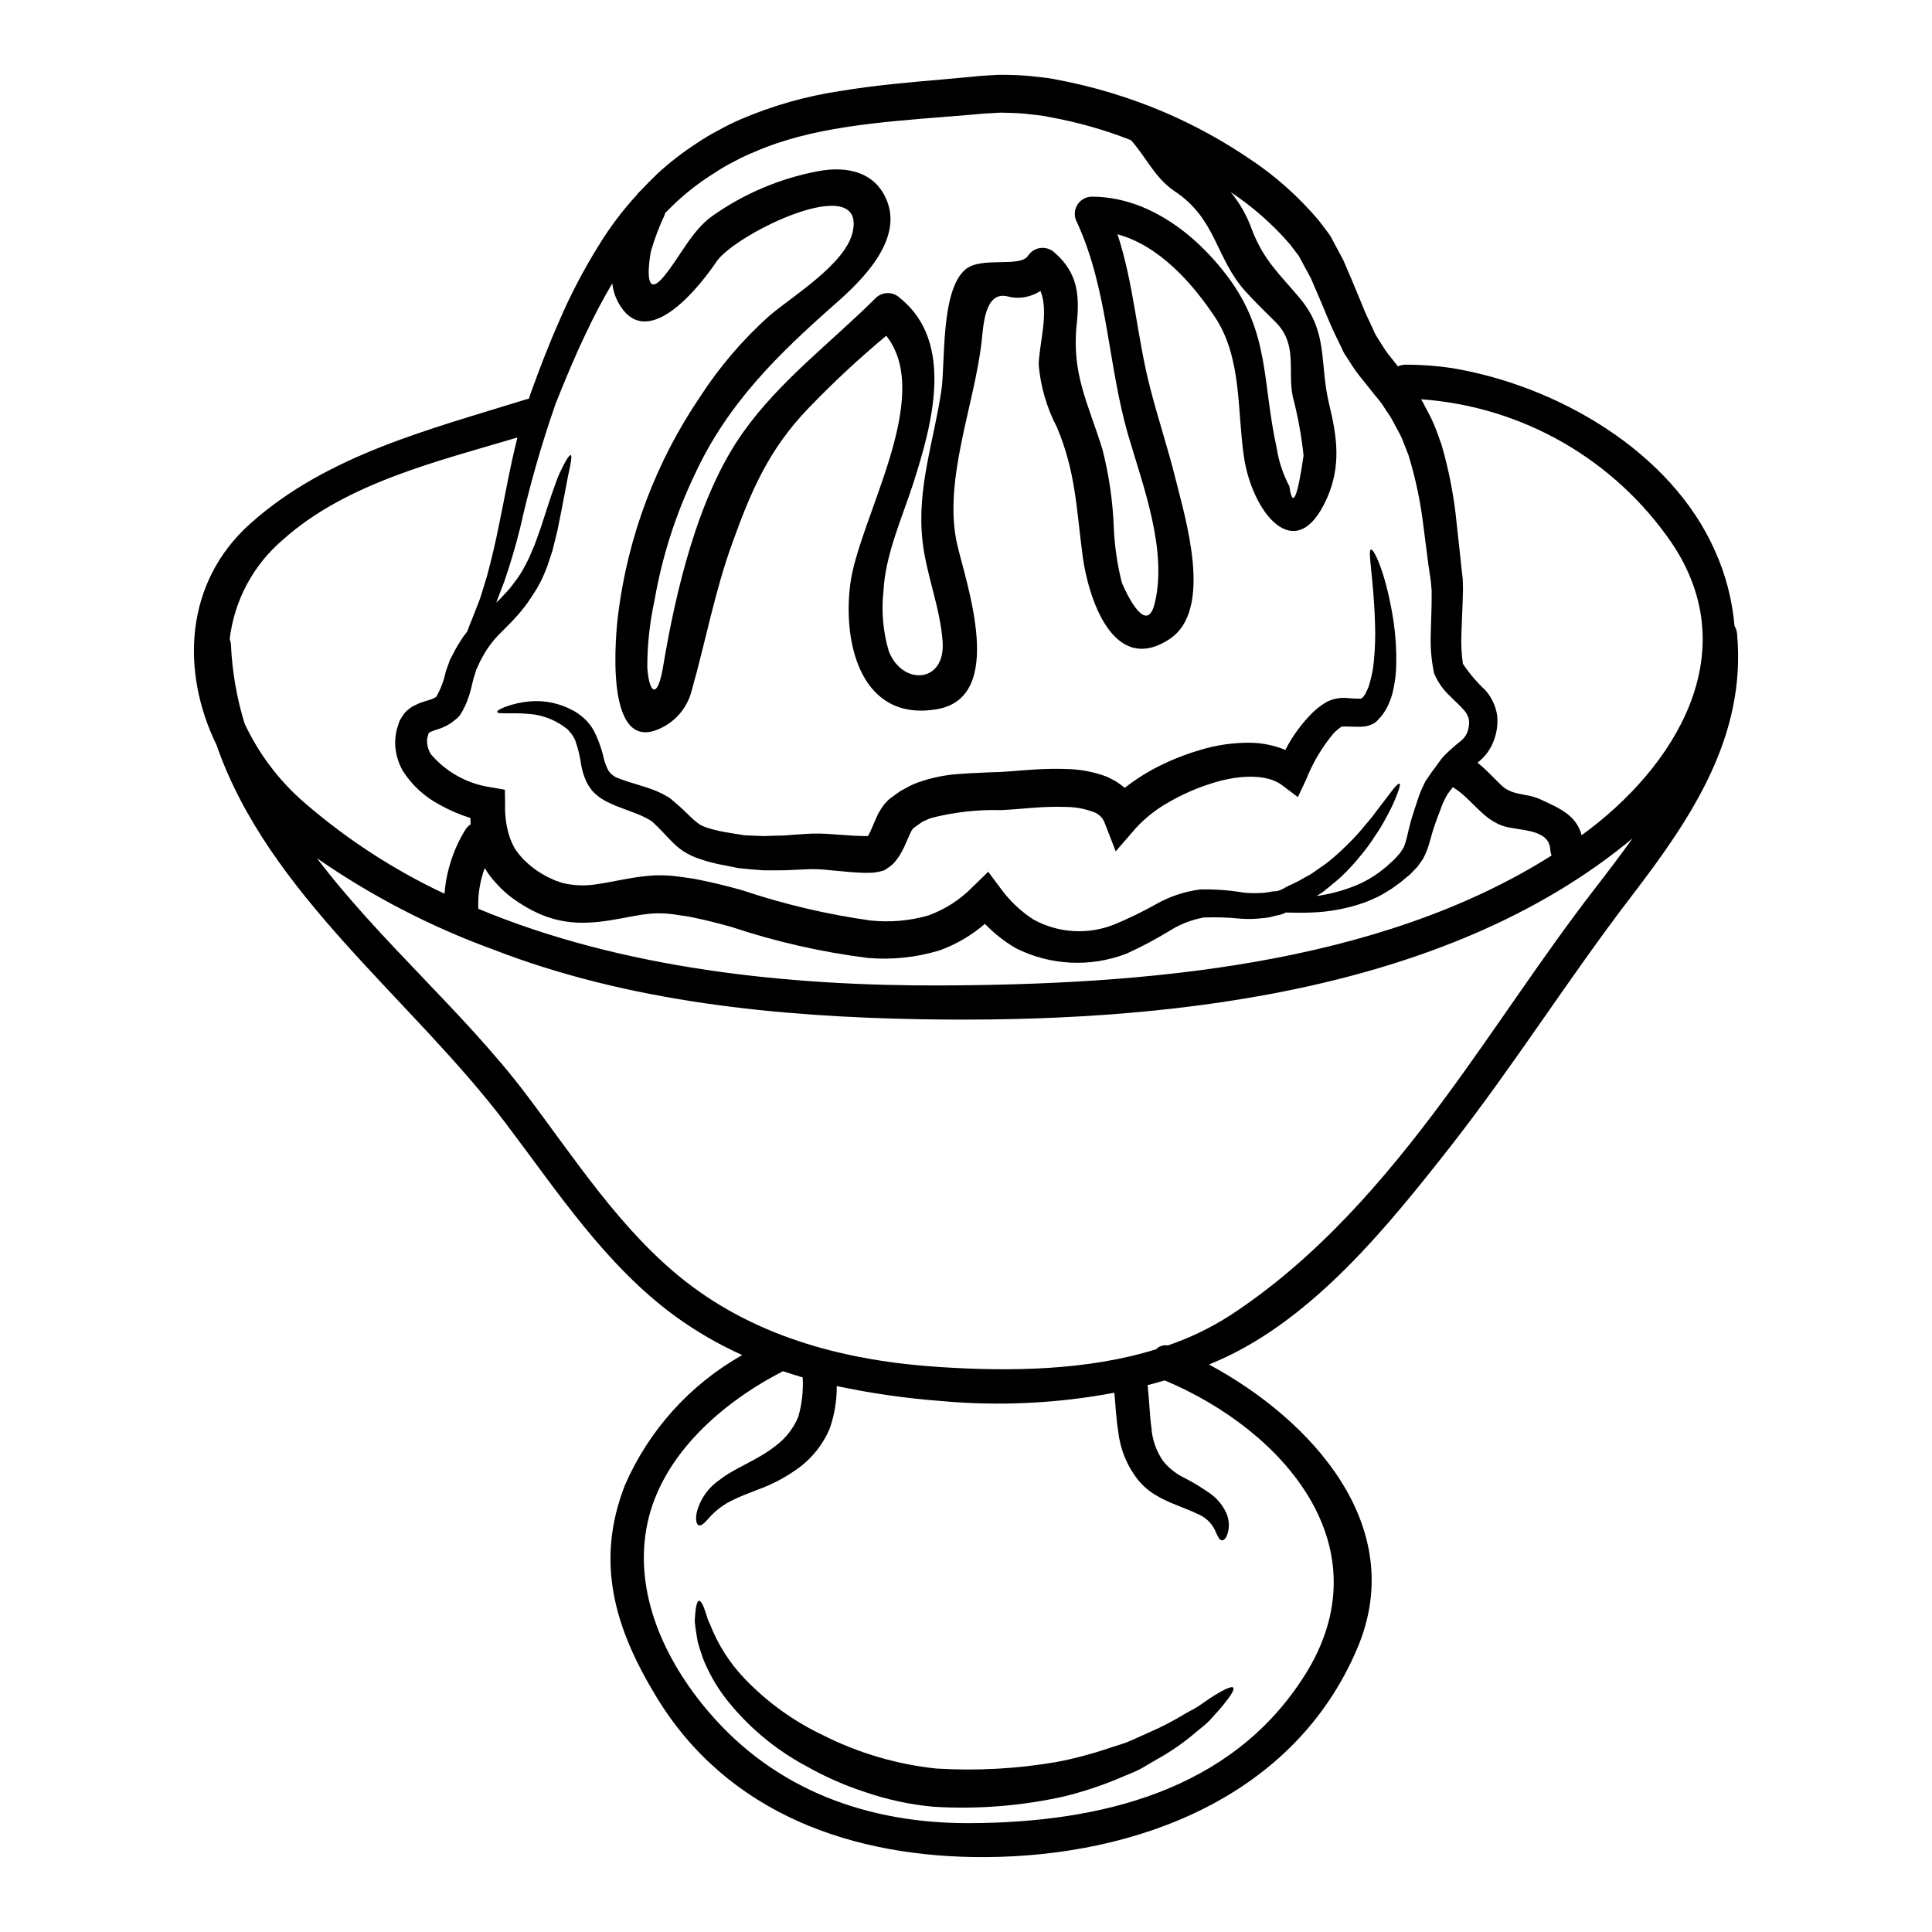 <?xml version="1.0" encoding="UTF-8"?>
<!-- Uploaded to: ICON Repo, www.svgrepo.com, Generator: ICON Repo Mixer Tools -->
<svg fill="#000000" width="800px" height="800px" version="1.1" viewBox="144 144 512 512" xmlns="http://www.w3.org/2000/svg">
 <g>
  <path d="m257.58 338.34c-0.09 0.273-0.332 1.23-0.332 1.23-0.176 0.539-0.027 0.512-0.059 0.75 0.031 0.176-0.059 0.301 0 0.57v0.004c0.102 1.051 0.441 2.066 0.992 2.969 4.043 4.758 9.684 7.875 15.863 8.766l3.75 0.656 0.062 4.082c-0.082 2.66 0.262 5.32 1.02 7.871 0.371 1.207 0.863 2.371 1.469 3.481 0.691 1.074 1.484 2.078 2.363 3.004 1.918 1.945 4.152 3.559 6.602 4.769 0.719 0.301 1.617 0.789 2.219 0.992 0.598 0.148 1.051 0.395 1.707 0.539h0.004c1.316 0.324 2.664 0.516 4.023 0.57 5.512 0.395 12.156-2.191 20.402-2.613 2.086-0.07 4.176 0.039 6.242 0.332 1.832 0.301 3.484 0.422 5.512 0.871 3.961 0.789 7.531 1.711 11.133 2.699 11.129 3.734 22.582 6.438 34.211 8.07 5.098 0.523 10.25 0.074 15.184-1.316 4.488-1.621 8.551-4.238 11.883-7.652l4.051-3.965 3.211 4.293v0.004c2.379 3.316 5.363 6.156 8.793 8.371 6.598 3.621 14.473 4.094 21.457 1.289 3.625-1.504 7.16-3.211 10.594-5.117 3.715-2.176 7.824-3.586 12.094-4.141 3.828-0.094 7.656 0.176 11.434 0.812 1.504 0.172 3.019 0.211 4.531 0.117 0.703 0.008 1.41-0.062 2.102-0.207l1.02-0.18 0.512-0.059h0.238c1.441 0 2.852-1.18 4.231-1.738v-0.004c1.25-0.551 2.461-1.184 3.629-1.895 0.57-0.332 1.141-0.629 1.711-0.93 0.539-0.395 1.078-0.75 1.621-1.141 1.047-0.75 2.098-1.41 3.059-2.188h0.004c1.805-1.465 3.531-3.027 5.164-4.684 1.449-1.414 2.824-2.906 4.109-4.473 1.23-1.441 2.344-2.754 3.242-4.023 1.891-2.461 3.328-4.379 4.328-5.672 1-1.289 1.676-1.891 1.918-1.766 0.238 0.121 0.062 0.988-0.539 2.551-0.855 2.277-1.887 4.484-3.09 6.602-0.832 1.586-1.766 3.121-2.789 4.594-1.145 1.828-2.418 3.57-3.812 5.219-1.578 1.973-3.289 3.836-5.117 5.582-0.988 0.934-2.098 1.801-3.207 2.731-0.57 0.449-1.109 0.93-1.711 1.383-0.57 0.359-1.141 0.719-1.707 1.109h-0.004c3.648-0.52 7.219-1.488 10.629-2.883 1.059-0.453 2.09-0.965 3.094-1.531 1.02-0.598 1.863-1.141 2.91-1.891l1.574-1.258 0.395-0.305-0.004 0.004c0.043-0.051 0.094-0.094 0.152-0.121l0.148-0.18 0.691-0.629c0.48-0.406 0.941-0.84 1.379-1.293l1.18-1.352 0.898-1.383v0.004c0.227-0.512 0.414-1.039 0.57-1.574 0.363-1.18 0.602-2.551 1.051-4.199 0.395-1.711 0.871-3.062 1.352-4.594 0.57-1.574 0.93-3.062 1.68-4.801 0.422-0.84 0.789-1.77 1.258-2.609 0.543-0.75 1.051-1.531 1.574-2.281l1.504-2.039 0.746-1.02 0.363-0.512 0.656-0.719 0.004-0.004c1.309-1.316 2.695-2.559 4.144-3.719 0.871-0.609 1.555-1.453 1.969-2.434l0.09-0.27c0.367-1.016 0.492-2.109 0.363-3.184-0.234-1.023-0.758-1.961-1.504-2.699-0.898-1.051-2.188-2.16-3.602-3.602-1.73-1.625-3.109-3.586-4.051-5.762l-0.09-0.207-0.027-0.18v-0.004c-0.691-3.356-0.973-6.781-0.844-10.203 0.059-3.09 0.238-6.211 0.238-9.391v-2.133l-0.207-2.402c-0.211-1.469-0.453-2.969-0.66-4.5-0.395-3.211-0.84-6.484-1.258-9.785l-0.004 0.004c-0.746-6.492-2.082-12.898-3.988-19.145-0.539-1.41-1.109-2.82-1.652-4.231-0.598-1.473-1.617-3.09-2.398-4.652s-1.711-2.668-2.555-4.051c-0.789-1.324-2.098-2.672-3.117-4.023-1.199-1.531-2.434-3.059-3.664-4.59-1.258-1.621-2.07-3.094-3.121-4.652l-0.395-0.602-0.09-0.117-0.207-0.395h-0.004c-0.023-0.039-0.047-0.078-0.059-0.121l-0.148-0.332-0.629-1.32-1.289-2.641c-0.871-1.797-1.621-3.543-2.344-5.281-1.473-3.629-2.852-6.723-4.231-9.961-0.902-1.68-1.832-3.363-2.731-5.043l-0.332-0.629-0.148-0.238-0.746-0.992-1.574-2.07-0.004-0.004c-4.574-5.289-9.848-9.938-15.676-13.805 2.453 2.988 4.359 6.379 5.641 10.023 3.148 8.16 7.41 11.809 12.695 18.125 7.652 9.211 5.07 17.105 7.773 28.211 2.098 8.66 3.121 16.203-0.57 24.637-8.266 18.785-19.898 3.809-22.043-10.805-1.832-12.332-0.512-26.227-7.652-37.031-6.106-9.184-14.867-18.992-25.867-22 4.414 13.414 5.117 27.16 8.734 41.023 2.07 8.012 4.68 15.844 6.664 23.855 2.519 10.266 10.172 34.719-1.652 42.434-14.957 9.781-21.488-11.137-22.953-21.848-1.68-12.48-1.801-22.434-6.871-34.391l-0.004 0.004c-2.68-5.137-4.312-10.758-4.801-16.531 0.148-5.731 2.789-13.715 0.48-19.535-1.262 0.836-2.684 1.398-4.172 1.652-1.488 0.27-3.012 0.207-4.473-0.184-6.152-1.574-6.484 7.715-6.961 11.973-1.922 16.926-10.293 36.973-6.484 53.688 2.363 10.352 13.145 40.574-5.367 43.727-19.898 3.391-25.027-17.078-22.957-33.133 2.219-17.32 22.387-49.594 9.543-65.836v-0.004c-7.215 6.008-14.09 12.406-20.594 19.172-10.473 10.863-15.184 21.785-20.227 35.816-4.68 12.934-7.023 25.926-10.746 39.043-1.18 4.684-4.523 8.52-9.004 10.324-14.465 5.938-11.02-26.496-10.473-30.668 2.598-20.559 10-40.215 21.609-57.379 5.176-8.008 11.398-15.285 18.5-21.648 6.215-5.254 20.168-13.719 22.043-22.207 3.543-16.297-31.121 0.449-36.164 7.981-3.777 5.641-17.828 24.098-25.586 11.414v0.004c-1.074-1.742-1.746-3.703-1.969-5.738-2.609 4.414-4.953 8.883-7.023 13.324-3.004 6.242-5.555 12.484-7.953 18.457-3.801 10.871-6.965 21.953-9.48 33.191-1.258 5.043-2.668 9.691-4.141 13.984-0.75 1.969-1.473 3.84-2.16 5.641 0.273-0.238 0.57-0.512 0.812-0.75 0.746-0.715 1.531-1.648 2.277-2.43s1.23-1.574 1.863-2.344l-0.004 0.004c1.164-1.504 2.168-3.125 3-4.832 0.902-1.621 1.504-3.363 2.223-4.926 0.598-1.684 1.168-3.273 1.707-4.769 1.969-6.152 3.57-11.137 4.984-14.406 1.5-3.18 2.519-4.723 2.883-4.621s0.09 2.012-0.691 5.402c-0.656 3.363-1.527 8.266-2.883 14.793-0.418 1.652-0.84 3.363-1.285 5.164-0.629 1.797-1.141 3.719-1.969 5.641v0.004c-0.84 2.066-1.887 4.047-3.121 5.902-0.656 0.961-1.32 2.043-2.039 2.973-0.719 0.93-1.352 1.738-2.191 2.672-1.707 1.918-3.481 3.598-5.117 5.277h-0.004c-1.543 1.625-2.871 3.441-3.957 5.406-0.59 1.035-1.117 2.109-1.574 3.211l-0.211 0.418-0.027 0.148-0.301 0.961c-0.18 0.629-0.453 1.324-0.57 1.922l-0.422 1.801c-0.18 0.77-0.402 1.531-0.66 2.277-0.551 1.699-1.305 3.324-2.254 4.836-0.055 0.082-0.113 0.164-0.176 0.238-1.645 1.766-3.742 3.043-6.062 3.691-0.453 0.148-0.812 0.27-1.082 0.395-0.262 0.082-0.512 0.191-0.746 0.332-0.152 0.059-0.273 0.117-0.273 0.176 0 0.035-0.02 0.066-0.051 0.078zm-0.027 0v-0.027h-0.062c0.023 0.004 0.043 0.012 0.062 0.027zm278 7.773c2.277 1.801 4.141 3.902 6.297 5.973 3.031 2.883 6.633 2.043 10.234 3.691 5.641 2.582 9.605 4.352 11.07 9.543v0.004c0.055-0.027 0.105-0.059 0.152-0.094 24.609-17.918 43.246-48.02 23.887-77.094-15.148-22.305-39.691-36.43-66.59-38.32 0.32 0.508 0.609 1.035 0.871 1.574 0.812 1.621 1.68 3.031 2.434 4.832 0.75 1.801 1.441 3.719 2.098 5.582 1.992 6.824 3.34 13.82 4.023 20.898 0.359 3.328 0.719 6.633 1.078 9.875l0.238 2.363 0.152 1.18 0.059 0.598 0.027 0.273 0.062 0.539v0.148l0.059 2.402-0.059 2.641c-0.125 3.18-0.242 6.301-0.363 9.363l0.008-0.004c-0.113 2.621 0.016 5.242 0.395 7.836 1.711 2.562 3.719 4.918 5.973 7.019 1.629 1.855 2.703 4.137 3.09 6.574 0.25 2.254-0.039 4.539-0.844 6.66l-0.09 0.238c-0.855 2.266-2.332 4.242-4.262 5.703zm68.781-34.207c2.519 27.219-12.062 48.855-27.945 69.562-16.684 21.754-31.301 45.07-48.223 66.648-16.391 20.887-36.125 45.312-61.098 56.355-0.871 0.395-1.77 0.75-2.668 1.141 27.129 14.586 52.996 42.824 39.34 75.113-16.742 39.641-58.574 55.215-98.668 55.43-34.902 0.148-68.273-11.344-87.148-42.508-11.02-18.125-16.297-35.738-8.266-56.18h0.004c6.344-14.516 17.234-26.574 31.031-34.359-6.223-2.805-12.145-6.234-17.676-10.234-18.5-13.473-31.332-33.16-44.953-51.137-25.191-33.277-62.977-60.711-76.672-100.29-9.539-19.477-8.492-43.062 8.852-58.605 20.438-18.336 47.742-25.062 73.312-33.043h-0.004c0.199-0.051 0.398-0.09 0.602-0.117 0.148-0.422 0.27-0.844 0.422-1.289 2.219-6.152 4.621-12.543 7.562-19.176v-0.004c2.977-6.945 6.481-13.656 10.473-20.074 2.918-4.793 6.297-9.289 10.094-13.426 0.246-0.383 0.547-0.727 0.898-1.02 1.5-1.574 3.059-3.148 4.68-4.723 3.203-2.926 6.633-5.582 10.266-7.949 1.84-1.258 3.754-2.402 5.731-3.422 1.965-1.109 3.988-2.113 6.062-3.004 8.434-3.617 17.297-6.129 26.371-7.477 9.125-1.531 18.395-2.309 27.668-3.121l6.961-0.629 1.738-0.18 1.051-0.09 0.871-0.059 3.543-0.211c2.492-0.027 5.34 0.062 7.891 0.273 2.492 0.301 5.074 0.449 7.535 0.992v-0.008c10.008 1.879 19.773 4.856 29.125 8.879 7.633 3.316 14.945 7.328 21.84 11.988 6.941 4.57 13.188 10.117 18.547 16.473l1.922 2.523 0.93 1.258 0.059 0.09 0.332 0.508 0.059 0.148 0.18 0.305 0.332 0.656 2.699 5.043c1.621 3.75 3.269 7.594 4.594 10.895 0.688 1.738 1.41 3.453 2.16 4.984l1.109 2.402 0.539 1.18 0.148 0.301c0 0.031 0.332 0.539 0.332 0.539 0.988 1.504 1.969 3.242 2.973 4.535 0.871 1.109 1.738 2.219 2.609 3.297h-0.004c0.66-0.297 1.379-0.449 2.102-0.449 4.086 0 8.164 0.301 12.203 0.902 27.574 4.562 58.004 21.875 69.742 48.465 2.824 6.281 4.57 13 5.16 19.863 0.375 0.617 0.605 1.312 0.672 2.031zm-37.723 67.641c3.422-4.414 6.812-8.883 10.051-13.383-50.023 41.652-126.04 49.004-188.36 47.953-38.203-0.66-77.758-4.562-113.64-18.5-16.527-6.027-32.211-14.152-46.664-24.176 16.652 21.969 39.102 40.992 55.367 62.48 12.961 17.105 25.059 36.07 42.07 49.484 19.508 15.352 43.512 21.367 67.941 22.895 18.336 1.18 38.773 0.934 56.988-4.723 0.805-0.84 1.973-1.223 3.117-1.02 5.785-1.965 11.309-4.625 16.449-7.922 22.805-14.855 40.934-35.887 56.984-57.617 13.504-18.293 25.777-37.469 39.703-55.473zm-11.414-8.824c-0.207-0.5-0.328-1.035-0.359-1.574-0.305-5.734-8.555-4.891-12.543-6.273-5.644-1.922-8.402-7.379-13.297-10.262l-0.09 0.117-1.289 1.711c-0.359 0.598-0.598 1.18-0.93 1.738-0.598 1.23-1.078 2.82-1.648 4.172-0.48 1.41-1.109 3-1.441 4.231-0.395 1.258-0.75 2.816-1.324 4.441v0.004c-0.316 0.852-0.688 1.684-1.109 2.488-0.508 0.75-1.02 1.5-1.531 2.188-0.57 0.602-1.137 1.18-1.707 1.77-0.57 0.59-1.18 0.992-1.738 1.473l-0.844 0.719-0.207 0.18-0.273 0.176-0.422 0.305-1.617 1.18c-1.18 0.75-2.551 1.574-3.75 2.191-1.289 0.539-2.492 1.18-3.75 1.574v0.008c-4.441 1.531-9.086 2.391-13.777 2.551-2.434 0.09-4.68 0.059-6.781 0-0.148 0.059-0.301 0.148-0.449 0.207l-0.152 0.062c-0.027 0.027-0.449 0.176-0.449 0.176l-0.09 0.031-0.332 0.09-0.656 0.148-1.352 0.332v0.004c-0.902 0.238-1.824 0.391-2.754 0.449-1.863 0.219-3.742 0.266-5.613 0.148-3.309-0.348-6.641-0.457-9.961-0.324-3.324 0.617-6.496 1.883-9.336 3.719-3.598 2.184-7.324 4.148-11.16 5.879-9.527 3.648-20.148 3.117-29.262-1.469-3.016-1.758-5.773-3.93-8.191-6.453-3.535 3.059-7.606 5.441-12.004 7.027-6.164 1.883-12.633 2.562-19.055 2.004-12.285-1.547-24.387-4.301-36.133-8.219-3.481-0.961-6.961-1.859-10.113-2.488-1.531-0.395-3.484-0.543-5.191-0.844h0.004c-1.484-0.207-2.977-0.297-4.473-0.27-6.035 0.121-12.934 2.82-21.277 2.465v-0.004c-2.07-0.105-4.125-0.438-6.121-0.992-1.059-0.305-2.102-0.664-3.121-1.078-0.992-0.395-1.574-0.75-2.402-1.113-1.746-0.914-3.43-1.949-5.039-3.09-1.609-1.156-3.09-2.484-4.414-3.957-1.234-1.277-2.316-2.699-3.211-4.234-1.281 3.453-1.859 7.125-1.711 10.801 38.379 16.027 82.586 20.469 122.71 20.316 53.031-0.219 115.27-5.078 161.72-34.43zm-65.383 217.18c21.367-33.941-5.641-64.852-37.148-78.082-1.504 0.449-3.031 0.871-4.535 1.258 0.48 4.348 0.543 8.043 0.992 11.164h0.004c0.207 3.184 1.262 6.25 3.062 8.883 1.602 2 3.644 3.594 5.969 4.664 2.277 1.195 4.473 2.539 6.574 4.023 1.828 1.312 3.289 3.074 4.231 5.117 0.629 1.402 0.836 2.953 0.598 4.473-0.395 2.188-1.18 2.879-1.77 2.789-0.656-0.062-1.078-0.992-1.707-2.465-0.941-2.09-2.668-3.727-4.805-4.555-1.574-0.789-3.723-1.574-6.391-2.672v-0.004c-1.523-0.605-2.996-1.328-4.414-2.16-1.832-1.047-3.457-2.418-4.801-4.051-2.93-3.668-4.769-8.09-5.309-12.754-0.57-3.449-0.719-7.023-1.051-10.441-15.141 2.856-30.602 3.594-45.945 2.191-9.285-0.703-18.512-2.027-27.621-3.961 0.031 3.852-0.605 7.68-1.887 11.312-1.949 4.57-5.203 8.461-9.352 11.191-2.984 2.043-6.219 3.699-9.621 4.922-2.731 1.051-4.953 1.922-6.691 2.789v0.004c-2.445 1.148-4.621 2.793-6.391 4.832-1.18 1.352-1.969 2.039-2.582 1.863-0.539-0.152-0.992-1.141-0.598-3.332l-0.004-0.004c0.891-3.582 3.086-6.707 6.152-8.762 3.902-3.121 9.84-5.074 14.699-8.91h0.004c2.68-1.98 4.773-4.644 6.066-7.715 0.98-3.398 1.379-6.941 1.18-10.473-1.738-0.508-3.484-1.078-5.223-1.648-15.965 8.191-32.109 22.086-35.953 40.422-3.777 18.152 4.562 36.191 16.297 49.906 17.766 20.797 42.375 29.586 69.352 29.438 34.004-0.18 69.145-8.344 88.617-39.254zm-0.355-323.2c-0.559-5.258-1.512-10.465-2.852-15.574-1.441-6.754 1.379-13.777-4.473-19.68-2.754-2.731-5.512-5.398-8.105-8.266-7.949-8.852-7.621-19.176-18.812-26.559-5.117-3.422-7.535-9.055-11.492-13.473v-0.004c-6.938-2.727-14.125-4.769-21.457-6.094-2.219-0.508-4.473-0.629-6.691-0.93-2.25-0.18-4.141-0.238-6.422-0.273l-3.543 0.211-0.871 0.027v0.004c-0.051 0.02-0.098 0.027-0.148 0.031h-0.121l-0.449 0.031-1.77 0.176c-2.344 0.18-4.723 0.395-7.023 0.57-18.578 1.473-36.281 2.82-51.168 9.305l-0.004 0.004c-1.855 0.746-3.668 1.598-5.43 2.551-1.77 0.879-3.477 1.871-5.117 2.973-3.32 2.051-6.453 4.387-9.363 6.988-1.324 1.18-2.609 2.461-3.871 3.719h-0.004c-0.02 0.164-0.059 0.328-0.117 0.48-1.449 3.098-2.664 6.297-3.633 9.578-0.176 0.746-2.578 14.102 3.543 6.602 4.199-5.117 7.203-11.914 12.695-15.848h-0.004c8.375-5.918 17.922-9.969 27.996-11.875 7.949-1.504 15.602 0.27 18.5 8.371 3.633 10.293-6.961 20.676-13.621 26.527-15.277 13.473-28.691 26.438-37.484 45.402-5.102 10.637-8.707 21.93-10.715 33.551-1.262 5.789-1.895 11.695-1.891 17.617 0.449 6.93 2.668 8.66 4.141 0.086 3.328-19.957 9.215-45.434 21.188-62.27 9.812-13.836 23.316-23.828 35.23-35.711v0.004c1.777-1.711 4.586-1.711 6.363 0 14.734 11.766 8.43 33.914 3.57 49.125-3 9.273-7.477 18.996-7.922 28.84h-0.004c-0.559 5.266-0.07 10.59 1.441 15.664 3.574 9.215 15.066 8.52 14.258-2.551-0.66-9.156-4.328-17.645-5.34-26.711-1.531-13.922 3-26.316 5.012-39.852 1.078-7.262-0.273-26.496 6.391-32.078 4.141-3.484 14.285-0.422 16.531-3.543h-0.004c0.734-1.172 1.957-1.953 3.332-2.125 1.371-0.176 2.75 0.277 3.754 1.23 6.094 5.309 6.691 11.191 5.852 18.996-1.383 13.234 3.062 20.945 6.812 33.098h0.004c1.758 6.863 2.773 13.895 3.027 20.977 0.219 4.828 0.922 9.625 2.102 14.312 0.09 0.363 6.363 15.215 8.734 5.555 3.422-14.074-3.09-31.094-7.023-44.562-5.434-18.664-5.34-38.574-13.594-56.445v-0.004c-0.773-1.398-0.758-3.098 0.043-4.477 0.797-1.383 2.262-2.246 3.856-2.277 14.613-0.027 27.398 9.723 35.926 21.008 11.371 15.035 9.242 28.148 13.109 45.582 0.547 3.543 1.68 6.973 3.363 10.145 0.855 6 2.113 3.281 3.766-8.16zm-213.16 18.105c1.441-6.871 2.731-14.562 4.828-22.867-21.254 6.332-45.402 12.094-62.086 27.039-7.898 6.688-12.965 16.125-14.168 26.406 0.191 0.488 0.305 1.008 0.332 1.531 0.324 7.055 1.535 14.043 3.602 20.797 3.785 8.129 9.27 15.352 16.082 21.184 11.156 9.625 23.574 17.684 36.91 23.949 0.473-6 2.359-11.801 5.512-16.926 0.359-0.586 0.84-1.086 1.414-1.469-0.031-0.57-0.062-1.141-0.062-1.68h-0.004c-2.875-0.891-5.644-2.086-8.266-3.57-3.938-2.098-7.266-5.18-9.66-8.945-1.23-2.176-1.922-4.613-2.012-7.109-0.02-0.684 0.02-1.367 0.121-2.043 0.059-0.617 0.172-1.23 0.332-1.832l0.395-1.258 0.086-0.301 0.062-0.152v-0.039c0.09-0.273 0.148-0.422 0.176-0.48 0.02 0 0.031-0.016 0.031-0.031v-0.027l0.031-0.031 0.059-0.148c0.207-0.363 0.449-0.75 0.688-1.109l0.004-0.004c0.457-0.703 1.035-1.324 1.711-1.828 0.562-0.461 1.188-0.836 1.863-1.109 0.504-0.266 1.031-0.488 1.574-0.664l1.32-0.422h-0.004c0.859-0.195 1.68-0.531 2.434-0.988 1.164-2.039 2.008-4.246 2.492-6.543 0.207-0.746 0.48-1.32 0.688-1.969l0.332-0.961 0.09-0.207 0.148-0.395 0.055-0.086 0.062-0.117 0.27-0.48c0.629-1.289 1.332-2.543 2.102-3.754 0.594-0.98 1.25-1.922 1.969-2.82 0.453-1.18 0.871-2.309 1.414-3.602 0.629-1.707 1.41-3.481 2.07-5.34 0.566-1.859 1.168-3.809 1.797-5.848 1.105-4.133 2.215-8.719 3.207-13.762z"/>
  <path d="m385.93 363.58c-0.016 0.02-0.023 0.039-0.027 0.062-0.121 0.176-0.211 0.359-0.363 0.539-0.57 1.141-1.141 2.582-1.922 4.289-0.18 0.395-0.48 0.902-0.719 1.352h0.004c-0.254 0.52-0.555 1.012-0.902 1.473-0.391 0.57-0.82 1.113-1.289 1.621-0.703 0.609-1.457 1.16-2.25 1.648l-0.18 0.09-0.18 0.059-0.004 0.004c-1.004 0.312-2.039 0.504-3.09 0.57l-1.922 0.031c-1.18-0.031-2.309-0.121-3.391-0.18-2.074-0.18-4.144-0.395-6.184-0.57l0.004-0.004c-1.793-0.203-3.598-0.273-5.398-0.207l-6.004 0.27c-2.07 0-4.055 0.059-6.125 0-2.129-0.18-4.289-0.332-6.328-0.57-1.836-0.359-3.637-0.719-5.402-1.078l-0.004-0.004c-2.019-0.434-4.004-1.016-5.938-1.738-1.051-0.426-2.066-0.938-3.031-1.531-0.934-0.605-1.809-1.301-2.613-2.07-1.531-1.473-2.519-2.641-3.57-3.691-0.512-0.57-1.18-1.141-1.738-1.711l-0.453-0.414-0.086-0.09-0.031-0.031-0.688-0.449h-0.004c-1.176-0.668-2.398-1.238-3.664-1.715-1.469-0.539-2.879-1.078-4.289-1.617-0.719-0.238-1.5-0.602-2.25-0.934h-0.004c-0.902-0.402-1.773-0.875-2.609-1.406-0.324-0.207-0.637-0.438-0.926-0.695l-0.422-0.359-0.207-0.148-0.031-0.059-0.332-0.273-0.031-0.059-0.117-0.121h-0.004c-0.652-0.738-1.215-1.555-1.68-2.426-0.703-1.461-1.207-3.004-1.5-4.594-0.297-2.238-0.824-4.441-1.574-6.574-0.328-0.797-0.785-1.535-1.348-2.188-0.273-0.363-0.512-0.539-0.75-0.844-0.332-0.27-0.84-0.598-1.23-0.898h-0.004c-2.57-1.766-5.555-2.84-8.66-3.121-5.34-0.48-8.586 0.148-8.703-0.539-0.059-0.305 0.629-0.75 2.039-1.324v0.004c2.16-0.809 4.422-1.312 6.723-1.5 3.914-0.305 7.832 0.531 11.285 2.398 0.477 0.25 0.941 0.531 1.383 0.84 0.578 0.402 1.129 0.844 1.648 1.324 1.039 0.957 1.91 2.086 2.582 3.328 1.207 2.41 2.102 4.961 2.668 7.594 0.285 1.02 0.684 2.004 1.18 2.941 0.219 0.312 0.473 0.605 0.754 0.867l0.09 0.09 0.418 0.301c0.273 0.148 0.66 0.512 0.844 0.512 0.449 0.117 0.598 0.273 1.258 0.48 0.66 0.207 1.18 0.449 1.922 0.66 1.41 0.449 2.883 0.871 4.352 1.352 1.742 0.52 3.43 1.199 5.043 2.039l1.379 0.812 0.18 0.121 0.059 0.027 0.363 0.301 0.207 0.18 0.48 0.422c0.629 0.539 1.23 1.02 1.891 1.648 1.352 1.23 2.641 2.582 3.664 3.453v-0.004c0.469 0.387 0.957 0.75 1.465 1.082 0.555 0.281 1.125 0.523 1.715 0.723 1.457 0.453 2.938 0.824 4.438 1.109l5.465 0.898c1.648 0.062 3.297 0.121 4.981 0.211 1.801-0.062 3.633-0.121 5.512-0.148 1.922-0.152 3.867-0.305 5.82-0.422h-0.004c2.231-0.145 4.469-0.125 6.691 0.059 2.012 0.148 4.051 0.273 6.121 0.422 0.961 0.027 1.969 0.09 2.856 0.09h0.789l0.238-0.48c0.164-0.258 0.305-0.527 0.422-0.812 0.539-1.18 1.18-2.82 2.043-4.652l0.93-1.531-0.004 0.004c0.441-0.676 0.957-1.297 1.531-1.859l0.449-0.453 0.453-0.332 0.508-0.359 1.02-0.75 1.023-0.719 1.5-0.812c0.961-0.551 1.961-1.02 3-1.406 3.641-1.312 7.453-2.09 11.316-2.312 1.832-0.148 3.57-0.238 5.309-0.301l2.551-0.121 2.731-0.09c2.551-0.117 5.703-0.449 8.703-0.629 3.125-0.215 6.262-0.266 9.391-0.148 3.461 0.117 6.875 0.797 10.117 2.008 0.895 0.398 1.77 0.848 2.609 1.352 0.766 0.492 1.496 1.035 2.191 1.621 2.309-1.805 4.754-3.418 7.32-4.832 4.047-2.184 8.312-3.934 12.727-5.219 4.336-1.324 8.852-1.961 13.383-1.895 3.141 0.059 6.242 0.703 9.148 1.895 1.906-3.742 4.414-7.148 7.418-10.086 1.125-1.055 2.375-1.973 3.719-2.731 1.738-0.82 3.672-1.133 5.582-0.902 1.289 0.121 2.402 0.148 3.211 0.148h0.059l0.453-0.27c0.395-0.395 0.27-0.395 0.48-0.629v0.004c0.234-0.262 0.406-0.566 0.508-0.902 0.414-0.766 0.727-1.586 0.934-2.434 0.512-1.742 0.863-3.531 1.047-5.34 0.352-3.363 0.469-6.746 0.355-10.125-0.363-12.453-2.043-19.566-1.082-19.836 0.75-0.27 4.113 6.484 6.035 19.418 0.516 3.625 0.734 7.289 0.66 10.953-0.031 2.18-0.273 4.348-0.719 6.481-0.23 1.227-0.594 2.422-1.082 3.57-0.543 1.434-1.324 2.766-2.312 3.938l-0.57 0.598-0.301 0.332-0.148 0.148-0.059 0.062v0.027s-0.121 0.09-0.57 0.453l-0.059 0.027c-0.66 0.367-1.367 0.641-2.102 0.812-0.453 0.059-0.934 0.121-1.383 0.148-1.5 0.031-2.699-0.059-3.75-0.059-0.48-0.027-0.961-0.02-1.441 0.031-0.762 0.512-1.465 1.105-2.102 1.766-3.07 3.664-5.531 7.801-7.281 12.25l-2.191 4.652-4.262-3.211c-4.109-3.062-11.809-2.668-18.895-0.332-3.715 1.184-7.293 2.754-10.684 4.684-3.352 1.824-6.391 4.176-9 6.965l-5.434 6.269-3.004-7.742h0.004c-0.59-1.363-1.758-2.387-3.184-2.793-2.195-0.781-4.508-1.199-6.84-1.23-2.742-0.086-5.484-0.027-8.223 0.18-2.883 0.18-5.672 0.512-9.125 0.66l0.004 0.004c-6.262-0.172-12.512 0.535-18.574 2.098-0.523 0.191-1.035 0.41-1.531 0.66l-0.719 0.301-1.023 0.719-0.988 0.719-0.48 0.363h-0.031z"/>
  <path d="m470.8 591.23c0.48 0.512-0.844 2.582-3.781 5.973-0.789 0.844-1.574 1.77-2.519 2.789-0.945 1.02-2.16 1.863-3.394 2.914v-0.004c-2.742 2.383-5.695 4.512-8.82 6.363-1.77 1.023-3.602 2.07-5.512 3.211-1.91 1.141-4.113 1.832-6.297 2.82-4.691 1.965-9.527 3.559-14.465 4.773-11.379 2.539-23.059 3.457-34.691 2.731-6.144-0.57-12.199-1.871-18.035-3.875-5.398-1.754-10.605-4.047-15.547-6.84-8.574-4.566-16.055-10.934-21.938-18.664-2.223-3.031-4.062-6.328-5.469-9.812-0.543-1.594-1.023-3.062-1.414-4.414-0.27-1.441-0.449-2.754-0.629-3.938-0.059-0.598-0.117-1.141-0.18-1.648 0.031-0.48 0.062-0.934 0.09-1.383 0.059-0.844 0.148-1.574 0.238-2.16 0.211-1.18 0.48-1.797 0.812-1.832 0.332-0.031 0.75 0.512 1.23 1.621 0.207 0.539 0.449 1.227 0.719 2.039 0.117 0.422 0.238 0.844 0.395 1.324 0.176 0.418 0.395 0.871 0.598 1.32 2.09 5.336 5.199 10.207 9.156 14.344 5.949 6.199 12.977 11.27 20.734 14.957 9.398 4.742 19.578 7.738 30.043 8.844 10.66 0.656 21.359 0.074 31.883-1.738 4.578-0.867 9.09-2.051 13.504-3.543 2.07-0.719 4.144-1.23 6.004-2.043l5.34-2.402v0.004c3.102-1.363 6.109-2.926 9.008-4.684 1.285-0.789 2.578-1.352 3.66-2.07 1.082-0.719 2.039-1.414 2.91-2.012 3.602-2.336 5.887-3.445 6.367-2.965z"/>
 </g>
</svg>
